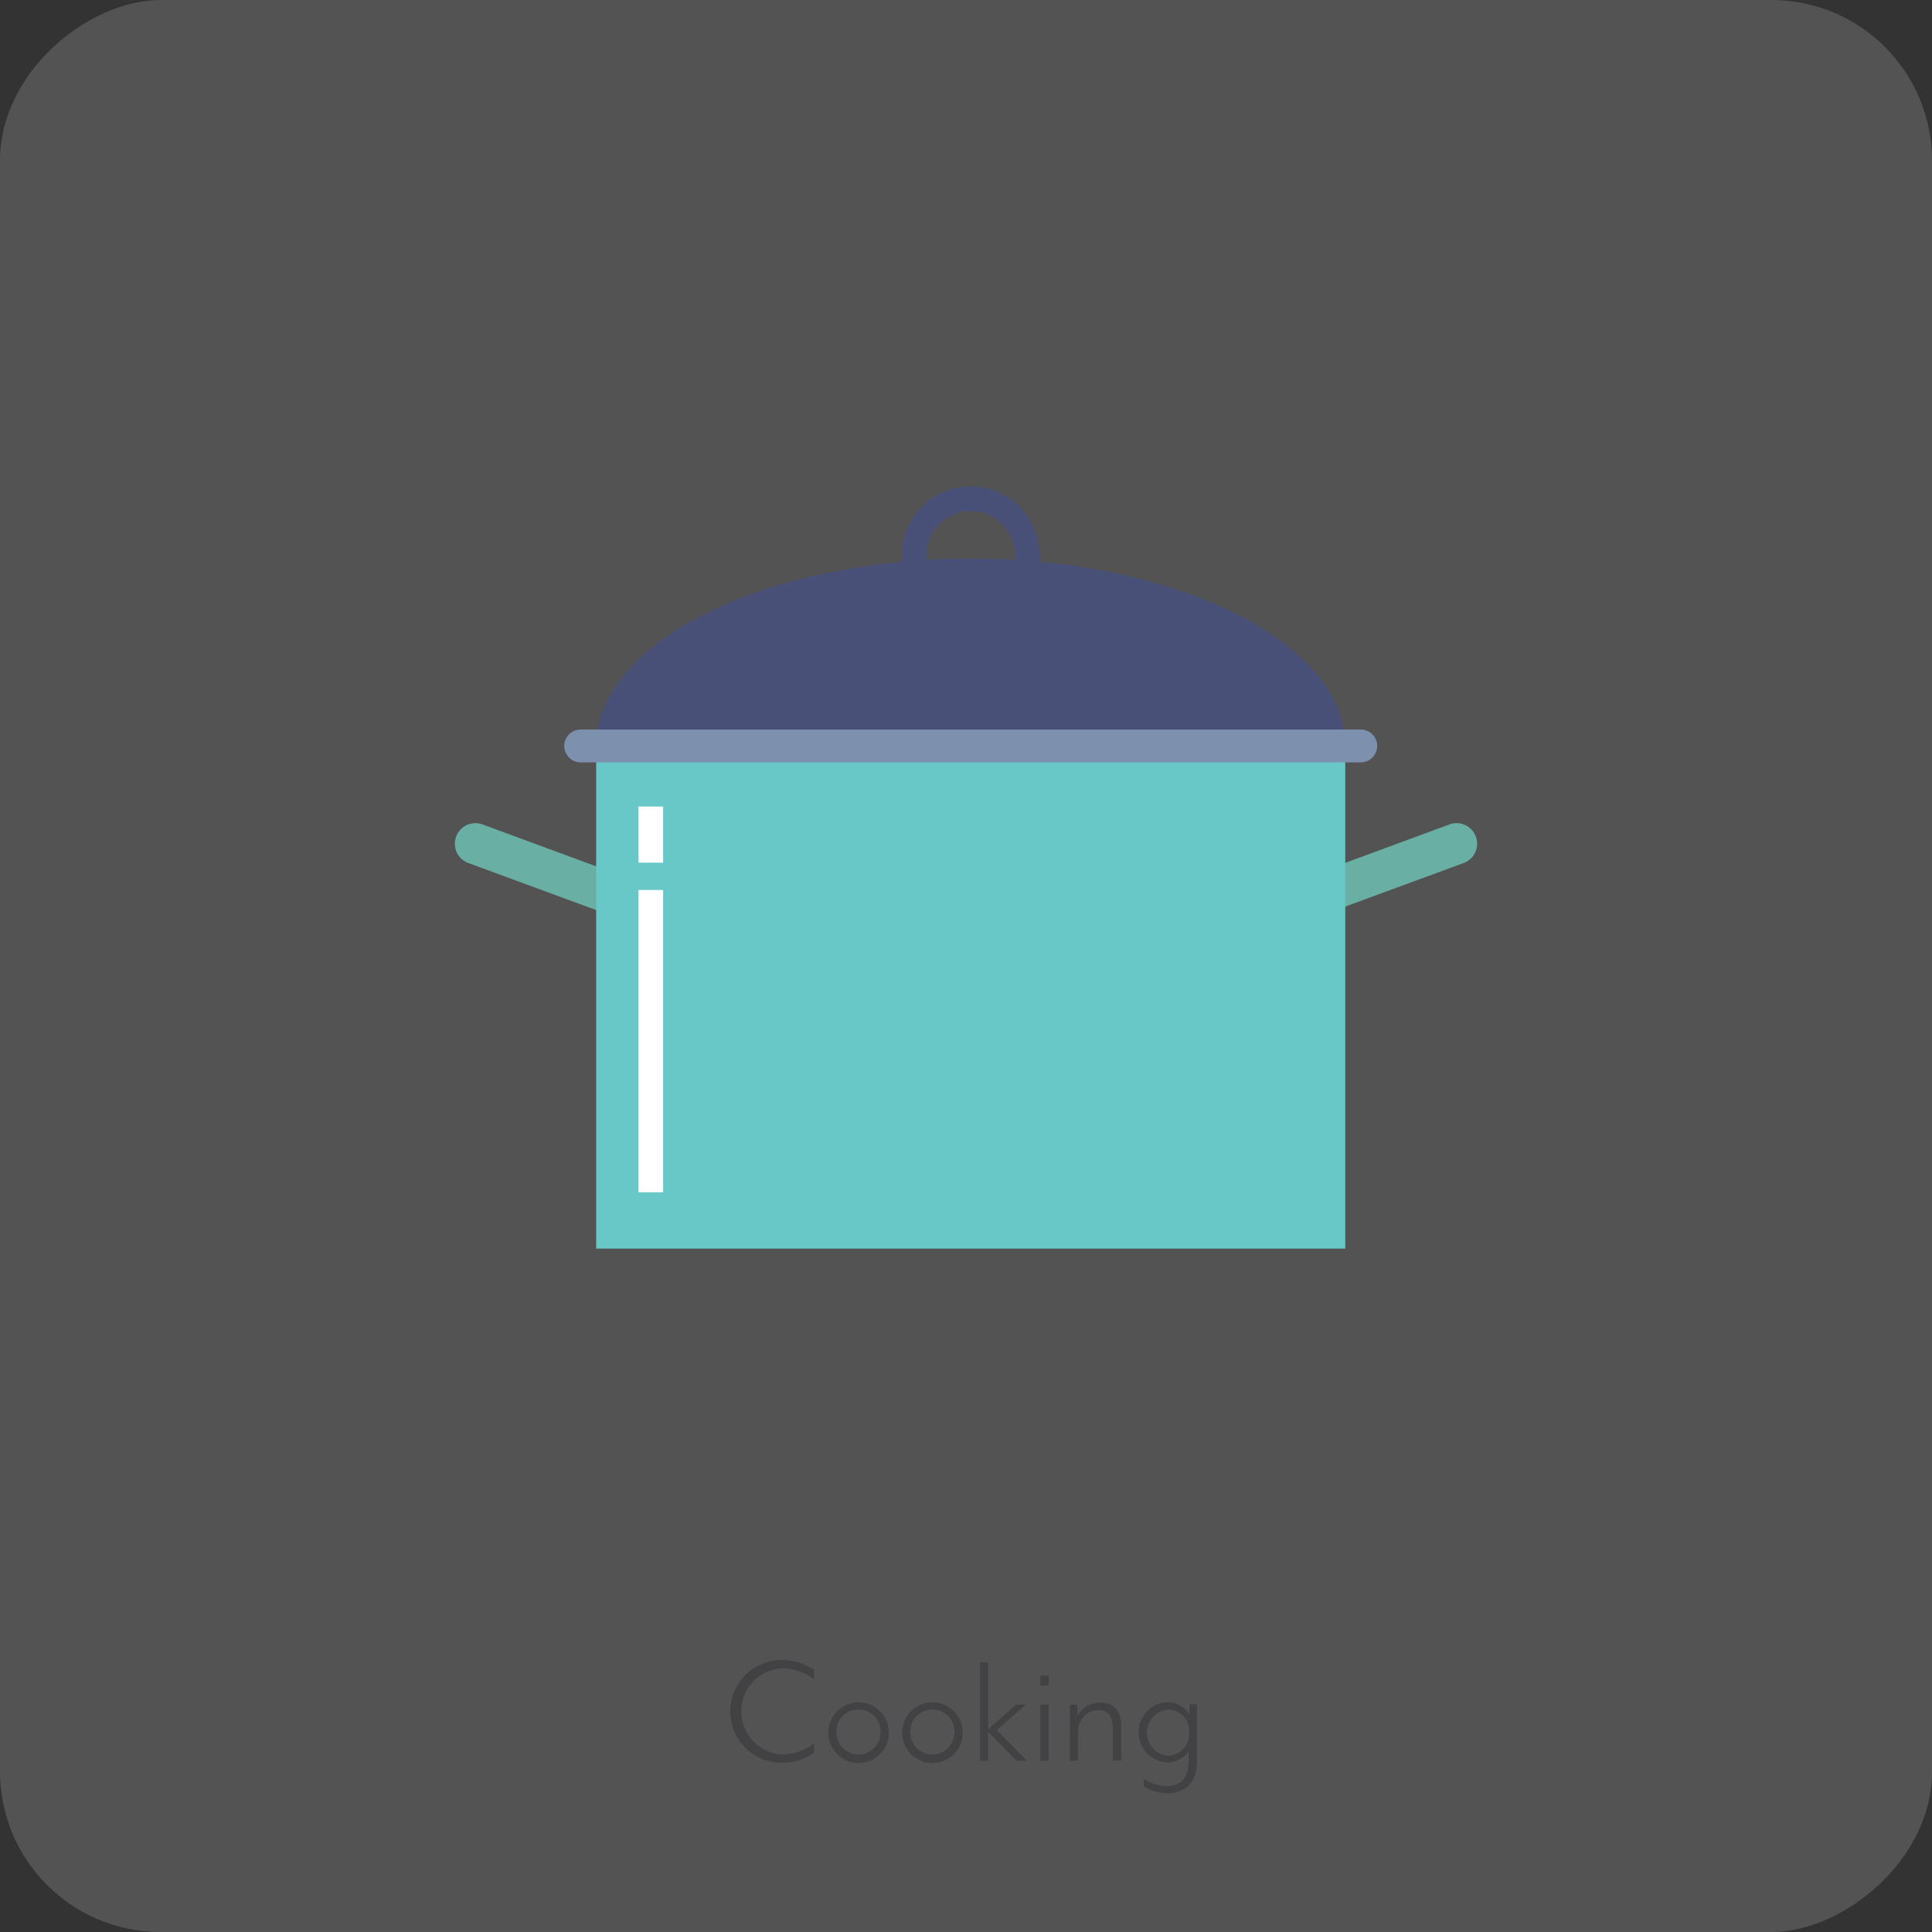 <svg xmlns="http://www.w3.org/2000/svg" viewBox="0 0 235.4 235.4"><rect x="0" y="0" width="235.4" height="235.4" fill="#333333" stroke="none"/><defs><style>.cls-1,.cls-7{fill:#fff;}.cls-1{opacity:0.16;}.cls-2{fill:#424143;}.cls-3{fill:#6aafa4;}.cls-4{fill:#495077;}.cls-5{fill:#67c8c7;}.cls-6{fill:#7d90ae;}</style></defs><g id="Layer_2" data-name="Layer 2"><g id="_36_-_39_Profiles" data-name="36 - 39 Profiles"><g id="_37_Interests" data-name="37 Interests"><rect class="cls-1" width="235.4" height="235.4" rx="19.56" transform="translate(235.4 0) rotate(90)"/><path class="cls-2" d="M95.24,202.26a7,7,0,0,1,3.94,1.2v1.16a6.21,6.21,0,0,0-3.94-1.34,5.25,5.25,0,0,0,0,10.48,6.21,6.21,0,0,0,3.94-1.34v1.16a7,7,0,0,1-3.94,1.2,6.26,6.26,0,0,1,0-12.52Z"/><path class="cls-2" d="M104.6,214.8a3.69,3.69,0,1,1,3.7-3.7A3.65,3.65,0,0,1,104.6,214.8Zm0-6.5a2.65,2.65,0,0,0-2.68,2.8,2.68,2.68,0,1,0,5.36,0A2.64,2.64,0,0,0,104.6,208.3Z"/><path class="cls-2" d="M113.6,214.8a3.69,3.69,0,1,1,3.7-3.7A3.65,3.65,0,0,1,113.6,214.8Zm0-6.5a2.65,2.65,0,0,0-2.68,2.8,2.68,2.68,0,1,0,5.36,0A2.64,2.64,0,0,0,113.6,208.3Z"/><path class="cls-2" d="M123.86,214.52,120.4,211v3.54h-1v-12h1v8.16l3.4-3H125l-3.56,3.1,3.66,3.72Z"/><path class="cls-2" d="M126.76,205.38v-1.22h1v1.22Zm0,9.14V207.7h1v6.82Z"/><path class="cls-2" d="M135.58,214.52v-3.94c0-1.64-.68-2.22-1.82-2.22a2.54,2.54,0,0,0-2.4,2.34v3.82h-1V207.7h.9l.06,1.28a3.27,3.27,0,0,1,2.74-1.54c1.74,0,2.56,1.12,2.56,3v4.06Z"/><path class="cls-2" d="M142.16,218.5a5.57,5.57,0,0,1-2.8-.84v-.92a5.17,5.17,0,0,0,2.9.88c1.24,0,2.56-.7,2.56-3v-1.24a3.14,3.14,0,0,1-2.68,1.36,3.68,3.68,0,0,1,0-7.34,3.07,3.07,0,0,1,2.76,1.5l.06-1.24h.88v6.88C145.84,217.82,143.8,218.5,142.16,218.5Zm.16-10.2a2.82,2.82,0,0,0,0,5.62,2.6,2.6,0,0,0,2.56-2.82A2.57,2.57,0,0,0,142.32,208.3Z"/><path class="cls-3" d="M76.64,112.2a2.38,2.38,0,0,1-.86-.16l-18.72-6.89a2.5,2.5,0,0,1,1.73-4.7l18.72,6.9a2.5,2.5,0,0,1-.87,4.85Z"/><path class="cls-3" d="M159.91,111.78a2.5,2.5,0,0,1-.87-4.85l17.57-6.48a2.5,2.5,0,0,1,1.73,4.7l-17.57,6.47A2.42,2.42,0,0,1,159.91,111.78Z"/><path class="cls-4" d="M125.17,71.57h-13.8a1.5,1.5,0,0,1-1.5-1.5v-2.4a8.4,8.4,0,0,1,16.8,0v2.4A1.5,1.5,0,0,1,125.17,71.57Zm-12.3-3h10.8v-.9a5.4,5.4,0,0,0-10.8,0Z"/><path class="cls-4" d="M163.9,90.89H72.64c0-12.6,20.43-22.82,45.63-22.82S163.9,78.29,163.9,90.89Z"/><polygon class="cls-5" points="163.91 113.28 163.91 152.13 72.64 152.13 72.64 113.7 72.64 90.89 163.91 90.89 163.91 113.28"/><path class="cls-6" d="M165.8,92.89H70.75a2,2,0,0,1,0-4H165.8a2,2,0,0,1,0,4Z"/><rect class="cls-7" x="77.8" y="98.27" width="3" height="6.84"/><rect class="cls-7" x="77.8" y="108.44" width="3" height="36.83"/></g></g></g></svg>
